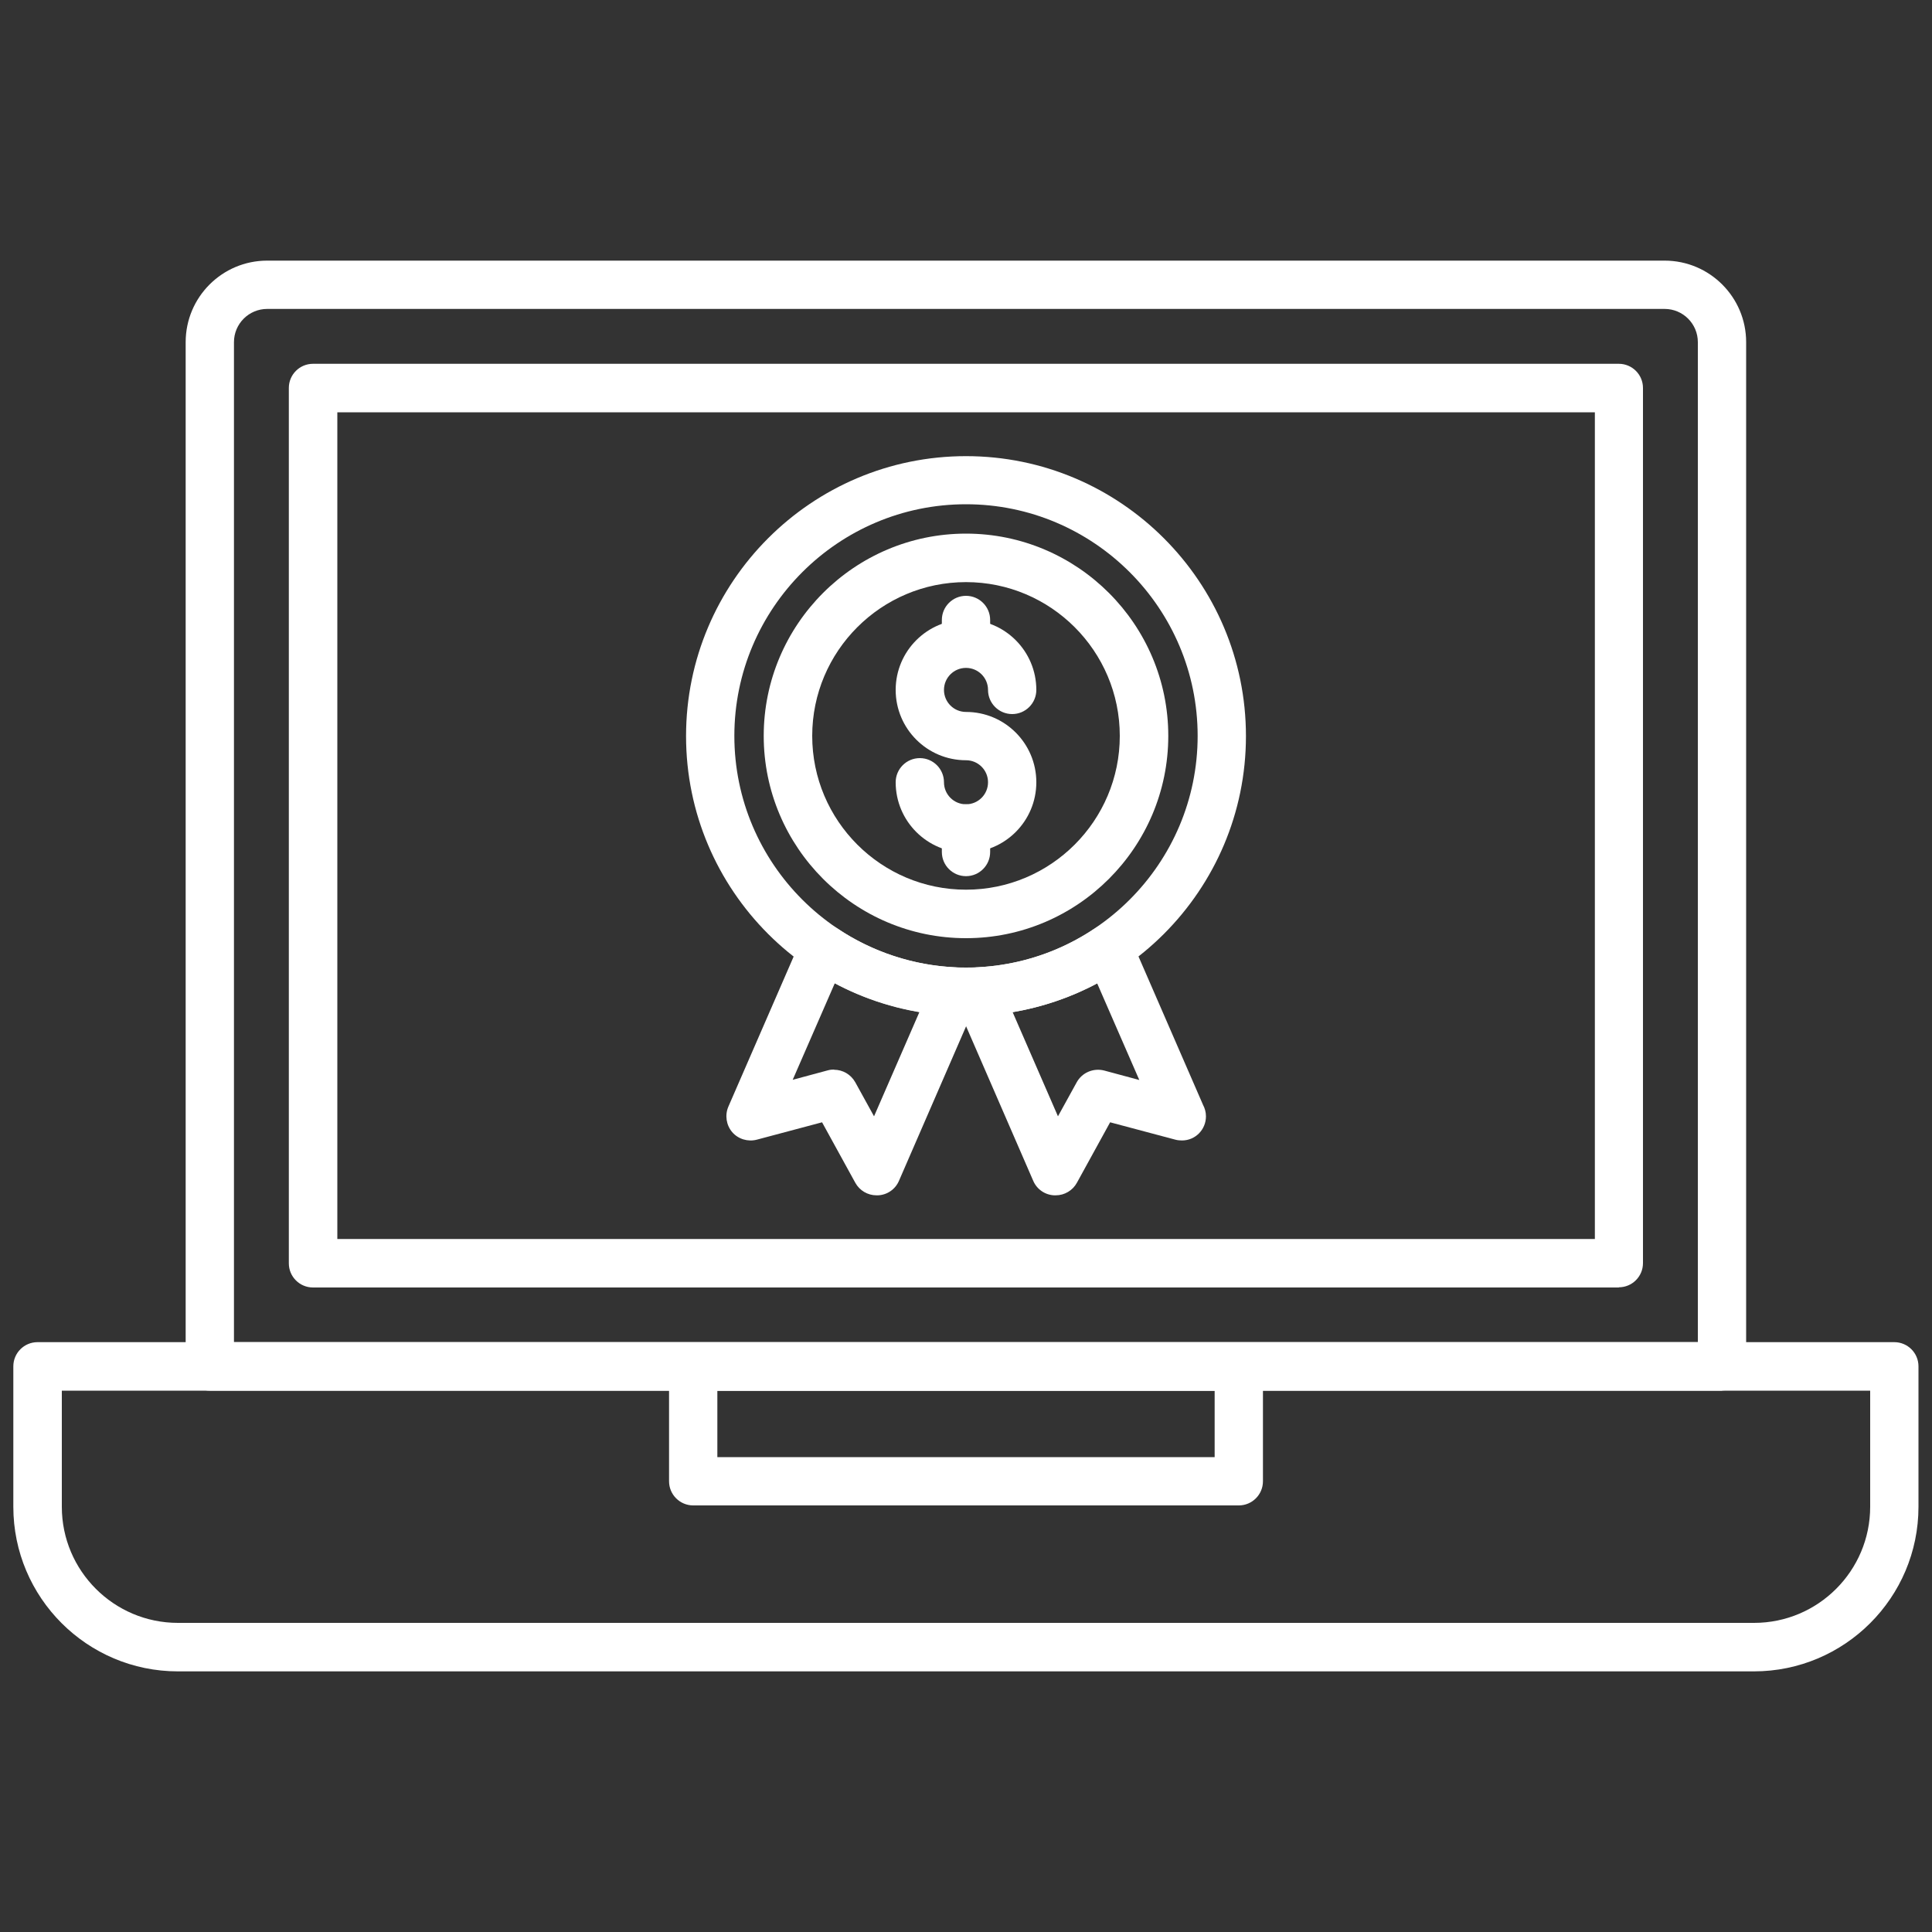 <?xml version="1.0" encoding="UTF-8"?>
<svg id="Layer_1" xmlns="http://www.w3.org/2000/svg" viewBox="0 0 100 100">
  <rect x="0" y="0" width="100" height="100" fill="#333333" stroke="none"/>
  <defs>
    <style>
      .cls-1 {
        fill: #fff;
        fill-rule: evenodd;
      }
    </style>
  </defs>
  <g id="Layer_x5F_1">
    <g id="_529850544">
      <g>
        <g id="_529880424">
          <path id="_502975184" class="cls-1" d="M90.79,86.51H9.21c-4.7,0-8.52-3.82-8.52-8.52v-7.27c0-.69.56-1.25,1.25-1.25h96.11c.69,0,1.25.56,1.25,1.25v7.27c0,4.7-3.82,8.52-8.52,8.52h0ZM3.2,71.98v6.01c0,3.32,2.7,6.01,6.01,6.01h81.58c3.32,0,6.01-2.7,6.01-6.01v-6.01H3.2Z"/>
        </g>
        <g id="_529851384">
          <path id="_502975472" class="cls-1" d="M89.14,71.98H10.86c-.69,0-1.25-.56-1.25-1.25V17.71c0-2.33,1.89-4.22,4.22-4.22h72.33c2.33,0,4.22,1.89,4.22,4.22v53.01c0,.69-.56,1.25-1.25,1.25h0ZM12.11,69.47h75.77V17.71c0-.95-.77-1.72-1.72-1.72H13.83c-.95,0-1.72.77-1.72,1.72v51.76h0Z"/>
        </g>
        <g id="_529880856">
          <path id="_502974536" class="cls-1" d="M83.8,66.64H16.2c-.69,0-1.25-.56-1.25-1.25V20.08c0-.69.56-1.25,1.25-1.25h67.59c.69,0,1.25.56,1.25,1.25v45.3c0,.69-.56,1.25-1.25,1.25ZM17.46,64.13h65.09V21.34H17.46v42.8Z"/>
        </g>
        <g id="_529851216">
          <path id="_502974296" class="cls-1" d="M64.12,77.92h-28.24c-.69,0-1.25-.56-1.25-1.25v-5.94c0-.69.56-1.25,1.25-1.25h28.24c.69,0,1.25.56,1.25,1.25v5.94c0,.69-.56,1.25-1.25,1.25ZM37.13,75.42h25.74v-3.44h-25.74v3.44Z"/>
        </g>
        <g>
          <g id="_529851912">
            <path id="_502974728" class="cls-1" d="M50,48.56c-5.77,0-10.47-4.7-10.47-10.47s4.7-10.47,10.47-10.47,10.47,4.7,10.47,10.47-4.7,10.47-10.47,10.47h0ZM50,30.13c-4.39,0-7.96,3.57-7.96,7.96s3.57,7.96,7.96,7.96,7.96-3.57,7.96-7.96-3.57-7.96-7.96-7.96Z"/>
          </g>
          <g id="_529851576">
            <path id="_502974584" class="cls-1" d="M50,52.59c-7.99,0-14.49-6.5-14.49-14.49s6.5-14.49,14.49-14.49,14.49,6.5,14.49,14.49-6.5,14.49-14.49,14.49ZM50,26.1c-6.61,0-11.99,5.38-11.99,11.99s5.38,11.99,11.99,11.99,11.99-5.38,11.99-11.99-5.38-11.99-11.99-11.99Z"/>
          </g>
          <g id="_529851528">
            <path id="_502974680" class="cls-1" d="M45.37,61.87c-.46,0-.88-.25-1.1-.65l-1.72-3.13-3.38.9c-.46.12-.96-.03-1.27-.39-.31-.36-.39-.88-.2-1.32l3.78-8.69c.15-.34.44-.6.8-.7.36-.1.74-.04,1.05.16,1.82,1.22,3.95,1.92,6.14,2.02.41.02.79.24,1.01.59.22.35.25.78.09,1.16l-4.04,9.3c-.19.44-.61.73-1.09.75-.02,0-.04,0-.06,0h0ZM43.17,55.37c.45,0,.87.24,1.1.65l.97,1.76,2.35-5.4c-1.53-.26-3.01-.76-4.38-1.49l-2.18,5,1.82-.49c.11-.03.22-.04.32-.04h0Z"/>
          </g>
          <g id="_529851672">
            <path id="_502974032" class="cls-1" d="M54.63,61.87s-.04,0-.06,0c-.48-.02-.9-.31-1.09-.75l-4.04-9.3c-.16-.38-.13-.81.09-1.16.22-.35.6-.57,1.01-.59,2.2-.1,4.32-.79,6.14-2.02.31-.21.69-.27,1.05-.16.36.1.65.36.8.7l3.74,8.6c.09.17.15.37.15.59,0,.69-.55,1.25-1.24,1.25-.11,0-.23-.01-.34-.04l-3.38-.9-1.72,3.13c-.22.4-.64.65-1.1.65ZM52.41,52.38l2.35,5.4.97-1.76c.28-.51.87-.75,1.42-.61l1.82.49-2.18-5c-1.37.73-2.85,1.23-4.38,1.49h0Z"/>
          </g>
          <g>
            <g id="_529852512">
              <path id="_502973552" class="cls-1" d="M50,44.13c-2.01,0-3.64-1.63-3.64-3.64,0-.69.56-1.25,1.25-1.25s1.25.56,1.25,1.25c0,.63.51,1.14,1.14,1.14s1.14-.51,1.14-1.14-.51-1.14-1.14-1.14c-2.01,0-3.64-1.63-3.64-3.64s1.63-3.64,3.64-3.64,3.64,1.63,3.64,3.64c0,.69-.56,1.25-1.25,1.25s-1.25-.56-1.25-1.25c0-.63-.51-1.14-1.14-1.14s-1.14.51-1.14,1.14.51,1.14,1.14,1.14c2.01,0,3.64,1.63,3.64,3.64s-1.63,3.64-3.64,3.64h0Z"/>
            </g>
            <g id="_529852272">
              <path id="_502973456" class="cls-1" d="M50,34.56c-.69,0-1.25-.56-1.25-1.25v-1.22c0-.69.56-1.25,1.25-1.25s1.25.56,1.25,1.25v1.22c0,.69-.56,1.25-1.25,1.25Z"/>
            </g>
            <g id="_529852536">
              <path id="_502973912" class="cls-1" d="M50,45.35c-.69,0-1.25-.56-1.25-1.25v-1.22c0-.69.56-1.25,1.25-1.25s1.25.56,1.25,1.25v1.22c0,.69-.56,1.25-1.25,1.25Z"/>
            </g>
          </g>
        </g>
      </g>
    </g>
  </g>
</svg>